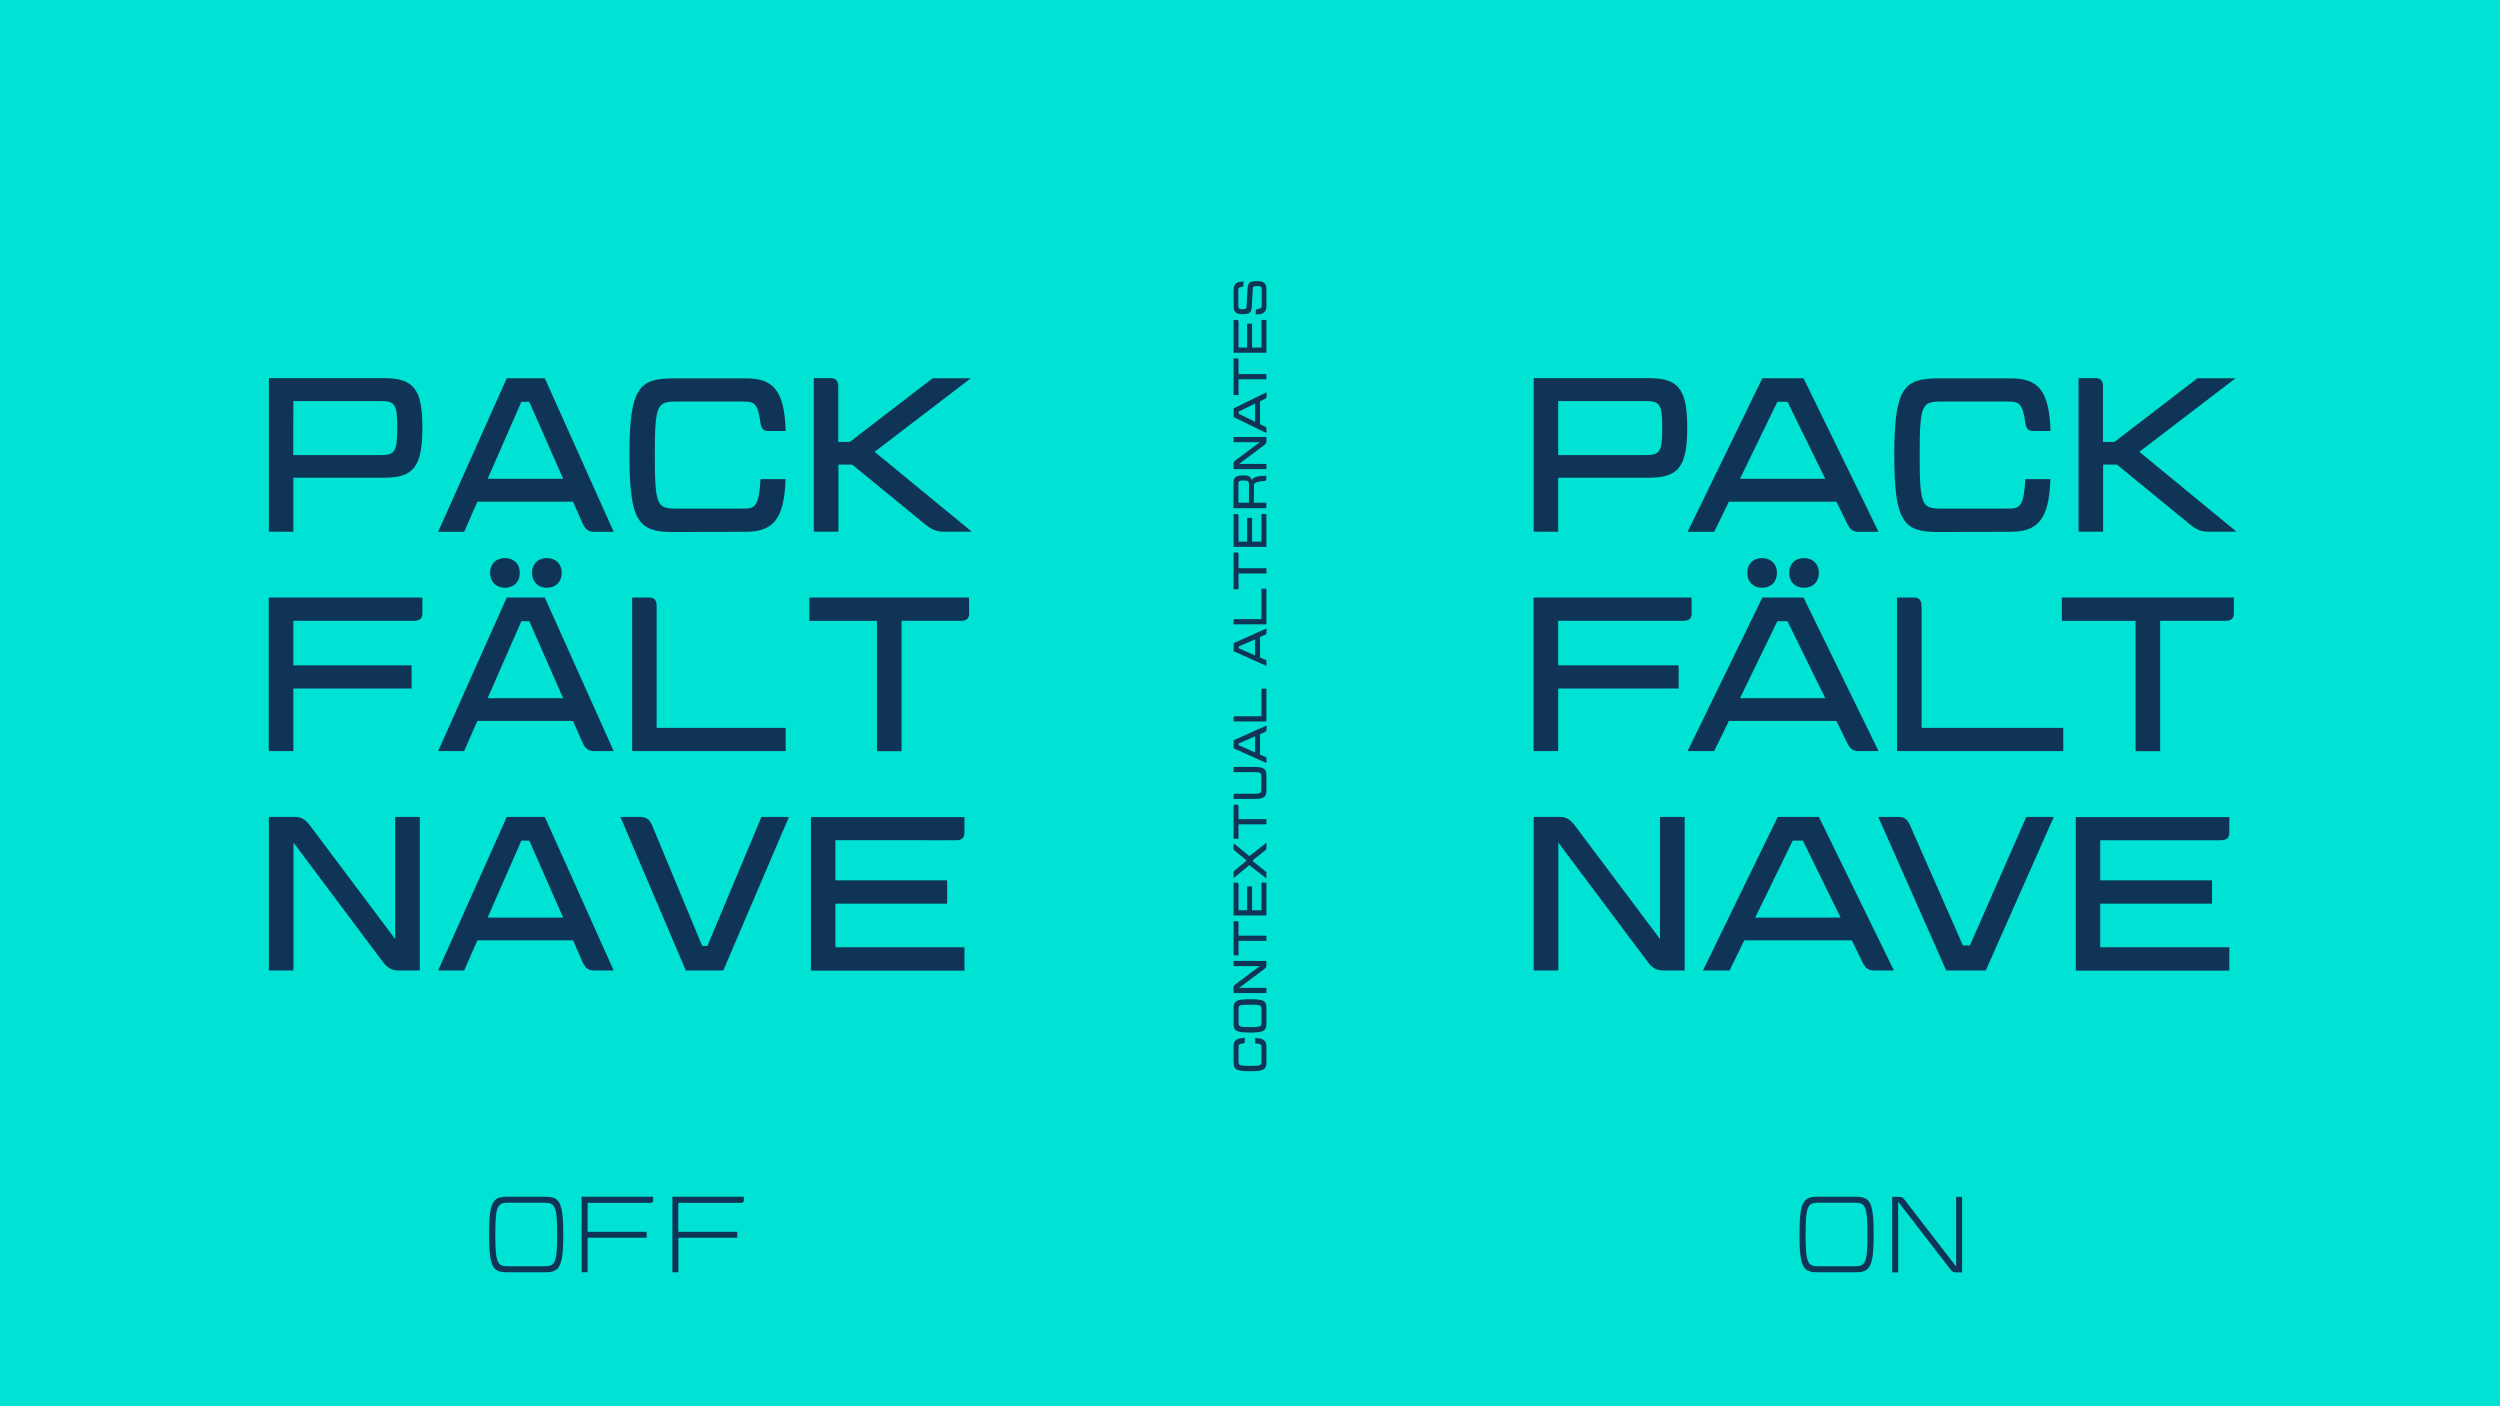 <?xml version="1.0" encoding="utf-8"?>
<!-- Generator: Adobe Illustrator 26.1.0, SVG Export Plug-In . SVG Version: 6.00 Build 0)  -->
<svg version="1.1" id="Layer_1" xmlns="http://www.w3.org/2000/svg" xmlns:xlink="http://www.w3.org/1999/xlink" x="0px" y="0px"
	 viewBox="0 0 1920 1080" style="enable-background:new 0 0 1920 1080;" xml:space="preserve">
<style type="text/css">
	.st0{fill:none;}
	.st1{fill:#00E2D3;}
	.st2{clip-path:url(#SVGID_00000139272795648667008370000003477816995744390845_);fill:#103455;}
	.st3{clip-path:url(#SVGID_00000000216620661872137160000012209913294879262649_);fill:#103455;}
	.st4{clip-path:url(#SVGID_00000174575166309526487330000013186732156341316755_);fill:#103455;}
	.st5{clip-path:url(#SVGID_00000119097223806414292810000001609218534183995522_);fill:#103455;}
	.st6{clip-path:url(#SVGID_00000045603667269361090310000009414065898177520041_);fill:#103455;}
	.st7{clip-path:url(#SVGID_00000006695519310065899360000012895180352181868717_);fill:#103455;}
	.st8{clip-path:url(#SVGID_00000133515454928025632500000005928128339055668111_);fill:#103455;}
	.st9{enable-background:new    ;}
	.st10{fill:#103455;}
</style>
<g>
	<g>
		<rect class="st0" width="1920" height="1080"/>
		<rect class="st1" width="1920" height="1080"/>
		<rect class="st0" width="1920" height="1080"/>
		<g>
			<g>
				<defs>
					<rect id="SVGID_1_" width="1920" height="1080"/>
				</defs>
				<clipPath id="SVGID_00000031183486691547042680000004809496476236363668_">
					<use xlink:href="#SVGID_1_"  style="overflow:visible;"/>
				</clipPath>
				<path style="clip-path:url(#SVGID_00000031183486691547042680000004809496476236363668_);fill:#103455;" d="M1705.5,645.3
					c4.4,0,6.6-1.7,6.6-5.7v-12.1h-117.9v117.9h117.9v-17.9H1613V694h85.8v-17.9H1613v-30.8L1705.5,645.3L1705.5,645.3z
					 M1525.1,745.3l52.2-117.9h-21.1l-43.3,98.7h-5.4l-40.4-91.8c-2-4.7-4.2-6.9-8.9-6.9h-15.7l52.2,117.9H1525.1z M1376.8,645.6
					h7.8l29,59.1H1348L1376.8,645.6z M1365.3,627.4l-57.4,117.9h20.4l11.3-23.1h82.6l7.9,16.2c2.2,4.5,4.2,6.9,8.9,6.9h15.5
					l-57.6-117.9L1365.3,627.4L1365.3,627.4z M1274.9,721.2l-65.2-86.9c-3.5-4.7-6.6-6.9-11.6-6.9h-20.2v117.9h18.9v-98.2l68.4,91.3
					c3,4.2,6.6,6.9,11.6,6.9h17V627.4h-18.9L1274.9,721.2L1274.9,721.2z"/>
			</g>
			<g>
				<defs>
					<rect id="SVGID_00000109711388521567097900000014339046700381615772_" width="1920" height="1080"/>
				</defs>
				<clipPath id="SVGID_00000090257750858505035750000016473896692850699408_">
					<use xlink:href="#SVGID_00000109711388521567097900000014339046700381615772_"  style="overflow:visible;"/>
				</clipPath>
				<path style="clip-path:url(#SVGID_00000090257750858505035750000016473896692850699408_);fill:#103455;" d="M1715.6,458.9
					h-132.1v17.9h56.6v100.1h18.9V476.8h50c4.4,0,6.6-1.7,6.6-5.7V458.9z M1475.7,465.5c0-4.4-1.7-6.6-5.7-6.6h-13.1v117.9h127.7
					V559h-108.8V465.5z M1365,477.1h7.8l29,59.1h-65.5L1365,477.1z M1353.5,458.9l-57.4,117.9h20.4l11.3-23.1h82.6l7.9,16.2
					c2.2,4.5,4.2,6.9,8.9,6.9h15.5l-57.6-117.9L1353.5,458.9L1353.5,458.9z M1385.4,451.4c6.9,0,11.5-4.5,11.5-11.5
					c0-6.7-4.6-11.3-11.5-11.3c-6.7,0-11.3,4.5-11.3,11.3C1374.1,446.8,1378.6,451.4,1385.4,451.4 M1353.2,451.4
					c6.9,0,11.5-4.5,11.5-11.5c0-6.7-4.6-11.3-11.5-11.3c-6.7,0-11.3,4.5-11.3,11.3C1341.9,446.8,1346.5,451.4,1353.2,451.4
					 M1299.1,458.9h-121.3v117.9h18.9v-48h92.5V511h-92.5v-34.2h95.9c4.4,0,6.6-1.7,6.6-5.7L1299.1,458.9L1299.1,458.9z"/>
			</g>
			<g>
				<defs>
					<rect id="SVGID_00000112600422300801838660000010306594585936377016_" width="1920" height="1080"/>
				</defs>
				<clipPath id="SVGID_00000174566379387499542850000003372224422046203274_">
					<use xlink:href="#SVGID_00000112600422300801838660000010306594585936377016_"  style="overflow:visible;"/>
				</clipPath>
				<path style="clip-path:url(#SVGID_00000174566379387499542850000003372224422046203274_);fill:#103455;" d="M1716.9,290.5h-29.3
					l-63.7,48.9h-8.8V297c0-4.4-1.7-6.6-5.7-6.6h-13.1v117.9h18.9v-51.5h10.6l55.9,45.8c4,3.2,7.8,5.7,13.8,5.7h22.1l-74.6-61.3
					L1716.9,290.5z M1543.9,408.4c20.7,0,29.8-8.8,30.8-40.4h-19.2c-1.3,20.5-4,22.6-12.6,22.6h-52.6c-14.3,0-16-2.7-16-41.1
					s1.7-41.1,16-41.1h52.6c8.3,0,10.4,2.2,12.5,16c0.7,4.4,1.8,6.6,5.9,6.6h13.5c-1-32-10.1-40.4-30.5-40.4h-55.6
					c-26.4,0-33.9,7.1-33.9,59s7.4,59,33.9,59L1543.9,408.4L1543.9,408.4z M1365,308.6h7.8l29,59.1h-65.5L1365,308.6z M1353.5,290.5
					l-57.4,117.9h20.4l11.3-23.1h82.6l7.9,16.2c2.2,4.5,4.2,6.9,8.9,6.9h15.5l-57.6-117.9L1353.5,290.5L1353.5,290.5z M1196.7,308
					h67.1c10.9,0,12.8,2.4,12.8,20.4c0,18.7-1.8,21.1-12.8,21.1h-67.1V308z M1196.7,408.4v-41.5h69.1c22.6,0,30-7.4,30-38.6
					c0-30.5-7.4-37.9-30-37.9h-87.9v117.9L1196.7,408.4L1196.7,408.4z"/>
			</g>
			<g>
				<defs>
					<rect id="SVGID_00000081637876501462979920000002369916439810116486_" width="1920" height="1080"/>
				</defs>
				<clipPath id="SVGID_00000155145078056619001950000009705136056661796237_">
					<use xlink:href="#SVGID_00000081637876501462979920000002369916439810116486_"  style="overflow:visible;"/>
				</clipPath>
				<path style="clip-path:url(#SVGID_00000155145078056619001950000009705136056661796237_);fill:#103455;" d="M734.1,645.3
					c4.4,0,6.6-1.7,6.6-5.7v-12.1H622.8v117.9h117.9v-17.9h-99.1V694h85.8v-17.9h-85.8v-30.8L734.1,645.3L734.1,645.3z M555.5,745.3
					l50.4-117.9h-21.1l-41.5,99.1h-4L501,634.3c-2-4.9-4.5-6.9-9.3-6.9h-15.2l50.2,117.9L555.5,745.3L555.5,745.3z M400.4,645.6h6.1
					l26,59.1h-58L400.4,645.6z M389.2,627.4l-52.7,117.9h20l10.1-23.1h73.5l7.1,16.2c2,4.5,4.2,6.9,8.9,6.9h15.2l-52.9-117.9
					L389.2,627.4L389.2,627.4z M303.5,721.2l-65.2-86.9c-3.5-4.7-6.6-6.9-11.6-6.9h-20.2v117.9h18.9v-98.2l68.4,91.3
					c3,4.2,6.6,6.9,11.6,6.9h17V627.4h-18.9V721.2z"/>
			</g>
			<g>
				<defs>
					<rect id="SVGID_00000177468159366619777850000006049054191708809604_" width="1920" height="1080"/>
				</defs>
				<clipPath id="SVGID_00000072968913183859958270000017226712764639304347_">
					<use xlink:href="#SVGID_00000177468159366619777850000006049054191708809604_"  style="overflow:visible;"/>
				</clipPath>
				<path style="clip-path:url(#SVGID_00000072968913183859958270000017226712764639304347_);fill:#103455;" d="M744.2,458.9H621.6
					v17.9h51.9v100.1h18.9V476.8h45.3c4.4,0,6.6-1.7,6.6-5.7L744.2,458.9L744.2,458.9z M504.3,465.5c0-4.4-1.7-6.6-5.7-6.6h-13.1
					v117.9h117.9V559h-99.1V465.5z M400.4,477.1h6.1l26,59.1h-58L400.4,477.1z M389.2,458.9l-52.7,117.9h20l10.1-23.1h73.5l7.1,16.2
					c2,4.5,4.2,6.9,8.9,6.9h15.2l-52.9-117.9L389.2,458.9L389.2,458.9z M419.9,451.4c6.9,0,11.5-4.5,11.5-11.5
					c0-6.7-4.5-11.3-11.5-11.3c-6.7,0-11.3,4.5-11.3,11.3C408.6,446.8,413.2,451.4,419.9,451.4 M387.7,451.4
					c6.9,0,11.5-4.5,11.5-11.5c0-6.7-4.5-11.3-11.5-11.3c-6.7,0-11.3,4.5-11.3,11.3C376.4,446.8,381,451.4,387.7,451.4 M324.4,458.9
					H206.4v117.9h18.9v-48h90.8V511h-90.8v-34.2h92.5c4.4,0,6.6-1.7,6.6-5.7L324.4,458.9L324.4,458.9z"/>
			</g>
			<g>
				<defs>
					<rect id="SVGID_00000022526270037881173360000016456823990222864814_" width="1920" height="1080"/>
				</defs>
				<clipPath id="SVGID_00000083779682233278024720000016407367424343682721_">
					<use xlink:href="#SVGID_00000022526270037881173360000016456823990222864814_"  style="overflow:visible;"/>
				</clipPath>
				<path style="clip-path:url(#SVGID_00000083779682233278024720000016407367424343682721_);fill:#103455;" d="M745.6,290.5h-29.3
					l-63.7,48.9h-8.8V297c0-4.4-1.7-6.6-5.7-6.6h-13.1v117.9h18.9v-51.5h10.6l55.9,45.8c4,3.2,7.8,5.7,13.8,5.7h22.1l-74.6-61.3
					L745.6,290.5z M572.5,408.4c20.7,0,29.8-8.8,30.8-40.4h-19.2c-1.3,20.5-4,22.6-12.6,22.6h-52.6c-14.3,0-16-2.7-16-41.1
					s1.7-41.1,16-41.1h52.6c8.3,0,10.5,2.2,12.5,16c0.7,4.4,1.8,6.6,5.9,6.6h13.5c-1-32-10.1-40.4-30.5-40.4h-55.6
					c-26.5,0-33.9,7.1-33.9,59s7.4,59,33.9,59L572.5,408.4L572.5,408.4z M400.4,308.6h6.1l26,59.1h-58L400.4,308.6z M389.2,290.5
					l-52.7,117.9h20l10.1-23.1h73.5l7.1,16.2c2,4.5,4.2,6.9,8.9,6.9h15.2l-52.9-117.9L389.2,290.5L389.2,290.5z M225.3,308h67
					c11,0,12.8,2.4,12.8,20.4c0,18.7-1.9,21.1-12.8,21.1h-67.1L225.3,308L225.3,308z M225.3,408.4v-41.5h69.1c22.6,0,30-7.4,30-38.6
					c0-30.5-7.4-37.9-30-37.9h-87.9v117.9L225.3,408.4L225.3,408.4z"/>
			</g>
			<g>
				<defs>
					<rect id="SVGID_00000112596915873156165590000009975947794936254902_" width="1920" height="1080"/>
				</defs>
				<clipPath id="SVGID_00000098917350848950475070000013848620701464023223_">
					<use xlink:href="#SVGID_00000112596915873156165590000009975947794936254902_"  style="overflow:visible;"/>
				</clipPath>
				<path style="clip-path:url(#SVGID_00000098917350848950475070000013848620701464023223_);fill:#103455;" d="M972.6,222.2
					c0-4.8-1.9-6.3-7.3-6.3c-5.7,0-6.9,1.3-7.2,6.3l-0.7,12.5c-0.1,2.4-0.4,2.8-3.3,2.8c-2.6,0-3.1-0.6-3.1-2.8V223
					c0-1.7,0.4-2.3,2.6-2.7c0.9-0.2,1.4-0.4,1.4-1.3v-2.8c-5.7,0.1-7.6,2.1-7.6,6.6v11.9c0,4.9,1.9,6.6,6.7,6.6c5.7,0,7-1.1,7.3-6.3
					l0.7-12.5c0.1-2.4,0.5-2.8,3.2-2.8c3.2,0,3.7,0.5,3.7,2.6v12.4c0,1.7-0.9,2.5-3.2,2.7c-0.9,0.1-1.4,0.4-1.4,1.3v2.8
					c5.8,0,8.2-1.7,8.2-6.4L972.6,222.2L972.6,222.2z M951.2,247.1c0-0.9-0.4-1.4-1.2-1.4h-2.6v25.2h25.2v-25.2h-3.8v21.2h-7.2
					v-18.3h-3.8v18.3h-6.6V247.1z M947.4,275.2v28.2h3.8v-12.1h21.4v-4h-21.4v-10.7c0-0.9-0.4-1.4-1.2-1.4H947.4z M951.3,317.8v-1.7
					l12.6-6.2v14L951.3,317.8z M947.4,320.3l25.2,12.3v-4.4l-4.9-2.4v-17.6l3.5-1.7c1-0.5,1.5-0.9,1.5-1.9v-3.3l-25.2,12.3
					L947.4,320.3L947.4,320.3z M967.5,339.6l-18.6,13.9c-1,0.8-1.5,1.4-1.5,2.5v4.3h25.2v-4h-21l19.5-14.6c0.9-0.6,1.5-1.4,1.5-2.5
					v-3.6h-25.2v4L967.5,339.6L967.5,339.6z M951.1,386.1v-14.4c0-2.2,0.5-2.7,3.9-2.7c3.7,0,4.2,0.6,4.2,3.3v13.8H951.1z
					 M972.6,386.1H963v-13c0-2.1,1-3.2,8.1-3.7c0.9-0.1,1.4-0.5,1.4-1.3v-2.8l-1.5,0.1c-7.1,0.3-9,1.6-9.7,3.7c-0.3-2.5-1.7-4-6.4-4
					c-6,0-7.6,1.6-7.6,6.3v18.9h25.2L972.6,386.1L972.6,386.1z M951.2,396.2c0-0.9-0.4-1.4-1.2-1.4h-2.6V420h25.2v-25.2h-3.8v21.2
					h-7.2v-18.3h-3.8v18.3h-6.6V396.2z M947.4,424.3v28.2h3.8v-12.1h21.4v-4h-21.4v-10.7c0-0.9-0.4-1.4-1.2-1.4H947.4z M948.8,475.5
					c-0.9,0-1.4,0.4-1.4,1.2v2.8h25.2v-27.3h-3.8v23.3H948.8z M951.3,497.8v-1.3l12.6-5.5v12.4L951.3,497.8z M947.4,500.1l25.2,11.3
					v-4.3l-4.9-2.2v-15.7l3.5-1.5c1-0.4,1.5-0.9,1.5-1.9v-3.2l-25.2,11.3L947.4,500.1L947.4,500.1z M948.8,550.1
					c-0.9,0-1.4,0.4-1.4,1.2v2.8h25.2v-25.2h-3.8v21.2L948.8,550.1L948.8,550.1z M951.3,572.3V571l12.6-5.5v12.4L951.3,572.3z
					 M947.4,574.7l25.2,11.3v-4.3l-4.9-2.2v-15.7l3.5-1.5c1-0.4,1.5-0.9,1.5-1.9v-3.2l-25.2,11.3L947.4,574.7L947.4,574.7z
					 M972.6,596.2c0-5.7-1.4-7.2-10-7.2h-15.2v4h15.4c5.3,0,5.9,0.4,5.9,3.6v9.4c0,3.2-0.7,3.6-5.9,3.6h-14c-0.9,0-1.4,0.4-1.4,1.2
					v2.8h15.2c8.6,0,10-1.5,10-7.2L972.6,596.2L972.6,596.2z M947.4,618v26.2h3.8v-11.1h21.4v-4h-21.4v-9.7c0-0.9-0.4-1.4-1.2-1.4
					L947.4,618L947.4,618z M947.4,647.6v5l9.7,8v0.6l-8.5,7c-0.8,0.7-1.2,1.2-1.2,2.2v4l12.1-10l13.1,10.3v-5l-10.3-8.1v-1.1
					l9.1-7.2c0.8-0.6,1.2-1.2,1.2-2.2v-3.9l-13.1,10.3L947.4,647.6z M951.2,679.3c0-0.9-0.4-1.4-1.2-1.4h-2.6v25.2h25.2v-25.2h-3.8
					v21.2h-7.2v-18.3h-3.8v18.3h-6.6V679.3z M947.4,707.5v26.2h3.8v-11.1h21.4v-4h-21.4v-9.7c0-0.9-0.4-1.4-1.2-1.4L947.4,707.5
					L947.4,707.5z M967.5,742l-18.6,13.9c-1,0.8-1.5,1.4-1.5,2.5v4.3h25.2v-4h-21l19.5-14.6c0.9-0.7,1.5-1.4,1.5-2.5V738h-25.2v4
					L967.5,742L967.5,742z M968.8,785.4c0,3.1-0.6,3.4-8.8,3.4s-8.8-0.4-8.8-3.4V775c0-3.1,0.6-3.4,8.8-3.4s8.8,0.4,8.8,3.4V785.4z
					 M972.6,774.6c0-5.7-1.5-7.2-12.6-7.2s-12.6,1.6-12.6,7.2v11.2c0,5.7,1.5,7.2,12.6,7.2s12.6-1.6,12.6-7.2V774.6z M972.6,803.8
					c0-4.4-1.9-6.4-8.6-6.6v4.1c4.4,0.3,4.8,0.9,4.8,2.7v11.2c0,3.1-0.6,3.4-8.8,3.4s-8.8-0.4-8.8-3.4V804c0-1.8,0.5-2.2,3.4-2.7
					c0.9-0.1,1.4-0.4,1.4-1.3v-2.9c-6.8,0.2-8.6,2.2-8.6,6.5v11.9c0,5.7,1.5,7.2,12.6,7.2s12.6-1.6,12.6-7.2L972.6,803.8
					L972.6,803.8z"/>
			</g>
		</g>
		<rect class="st0" width="1920" height="1080"/>
		<g>
			<g class="st9">
				<path class="st10" d="M389.5,977.1c-10.8,0-13.9-3.4-13.9-29c0-25.6,3.2-29,13.9-29h29.2c10.8,0,13.9,3.4,13.9,29
					c0,25.6-3.2,29-13.9,29H389.5z M418.1,972.5c8.2,0,9.8-2.5,9.8-24.4s-1.6-24.4-9.8-24.4h-27.9c-8.2,0-9.8,2.5-9.8,24.4
					s1.6,24.4,9.8,24.4H418.1z"/>
				<path class="st10" d="M501.7,921.8c0,1.4-0.8,2-2.4,2h-48v22.2h45.3v4.6h-45.3v26.5h-4.6v-58h54.9V921.8z"/>
				<path class="st10" d="M571.3,921.8c0,1.4-0.8,2-2.4,2h-48v22.2h45.3v4.6H521v26.5h-4.6v-58h54.9V921.8z"/>
			</g>
		</g>
		<rect class="st0" width="1920" height="1080"/>
		<g>
			<g class="st9">
				<path class="st10" d="M1395.9,977.1c-10.8,0-13.9-3.4-13.9-29c0-25.6,3.2-29,13.9-29h29.2c10.8,0,13.9,3.4,13.9,29
					c0,25.6-3.2,29-13.9,29H1395.9z M1424.4,972.5c8.2,0,9.8-2.5,9.8-24.4s-1.6-24.4-9.8-24.4h-27.9c-8.2,0-9.8,2.5-9.8,24.4
					s1.6,24.4,9.8,24.4H1424.4z"/>
				<path class="st10" d="M1502.3,919.2h4.6v58h-5c-1.5,0-2.7-0.8-3.8-2.1l-40.3-52.2v54.3h-4.6v-58h5.7c1.5,0,2.5,0.5,3.5,1.8
					l39.9,51.7V919.2z"/>
			</g>
		</g>
	</g>
</g>
</svg>
